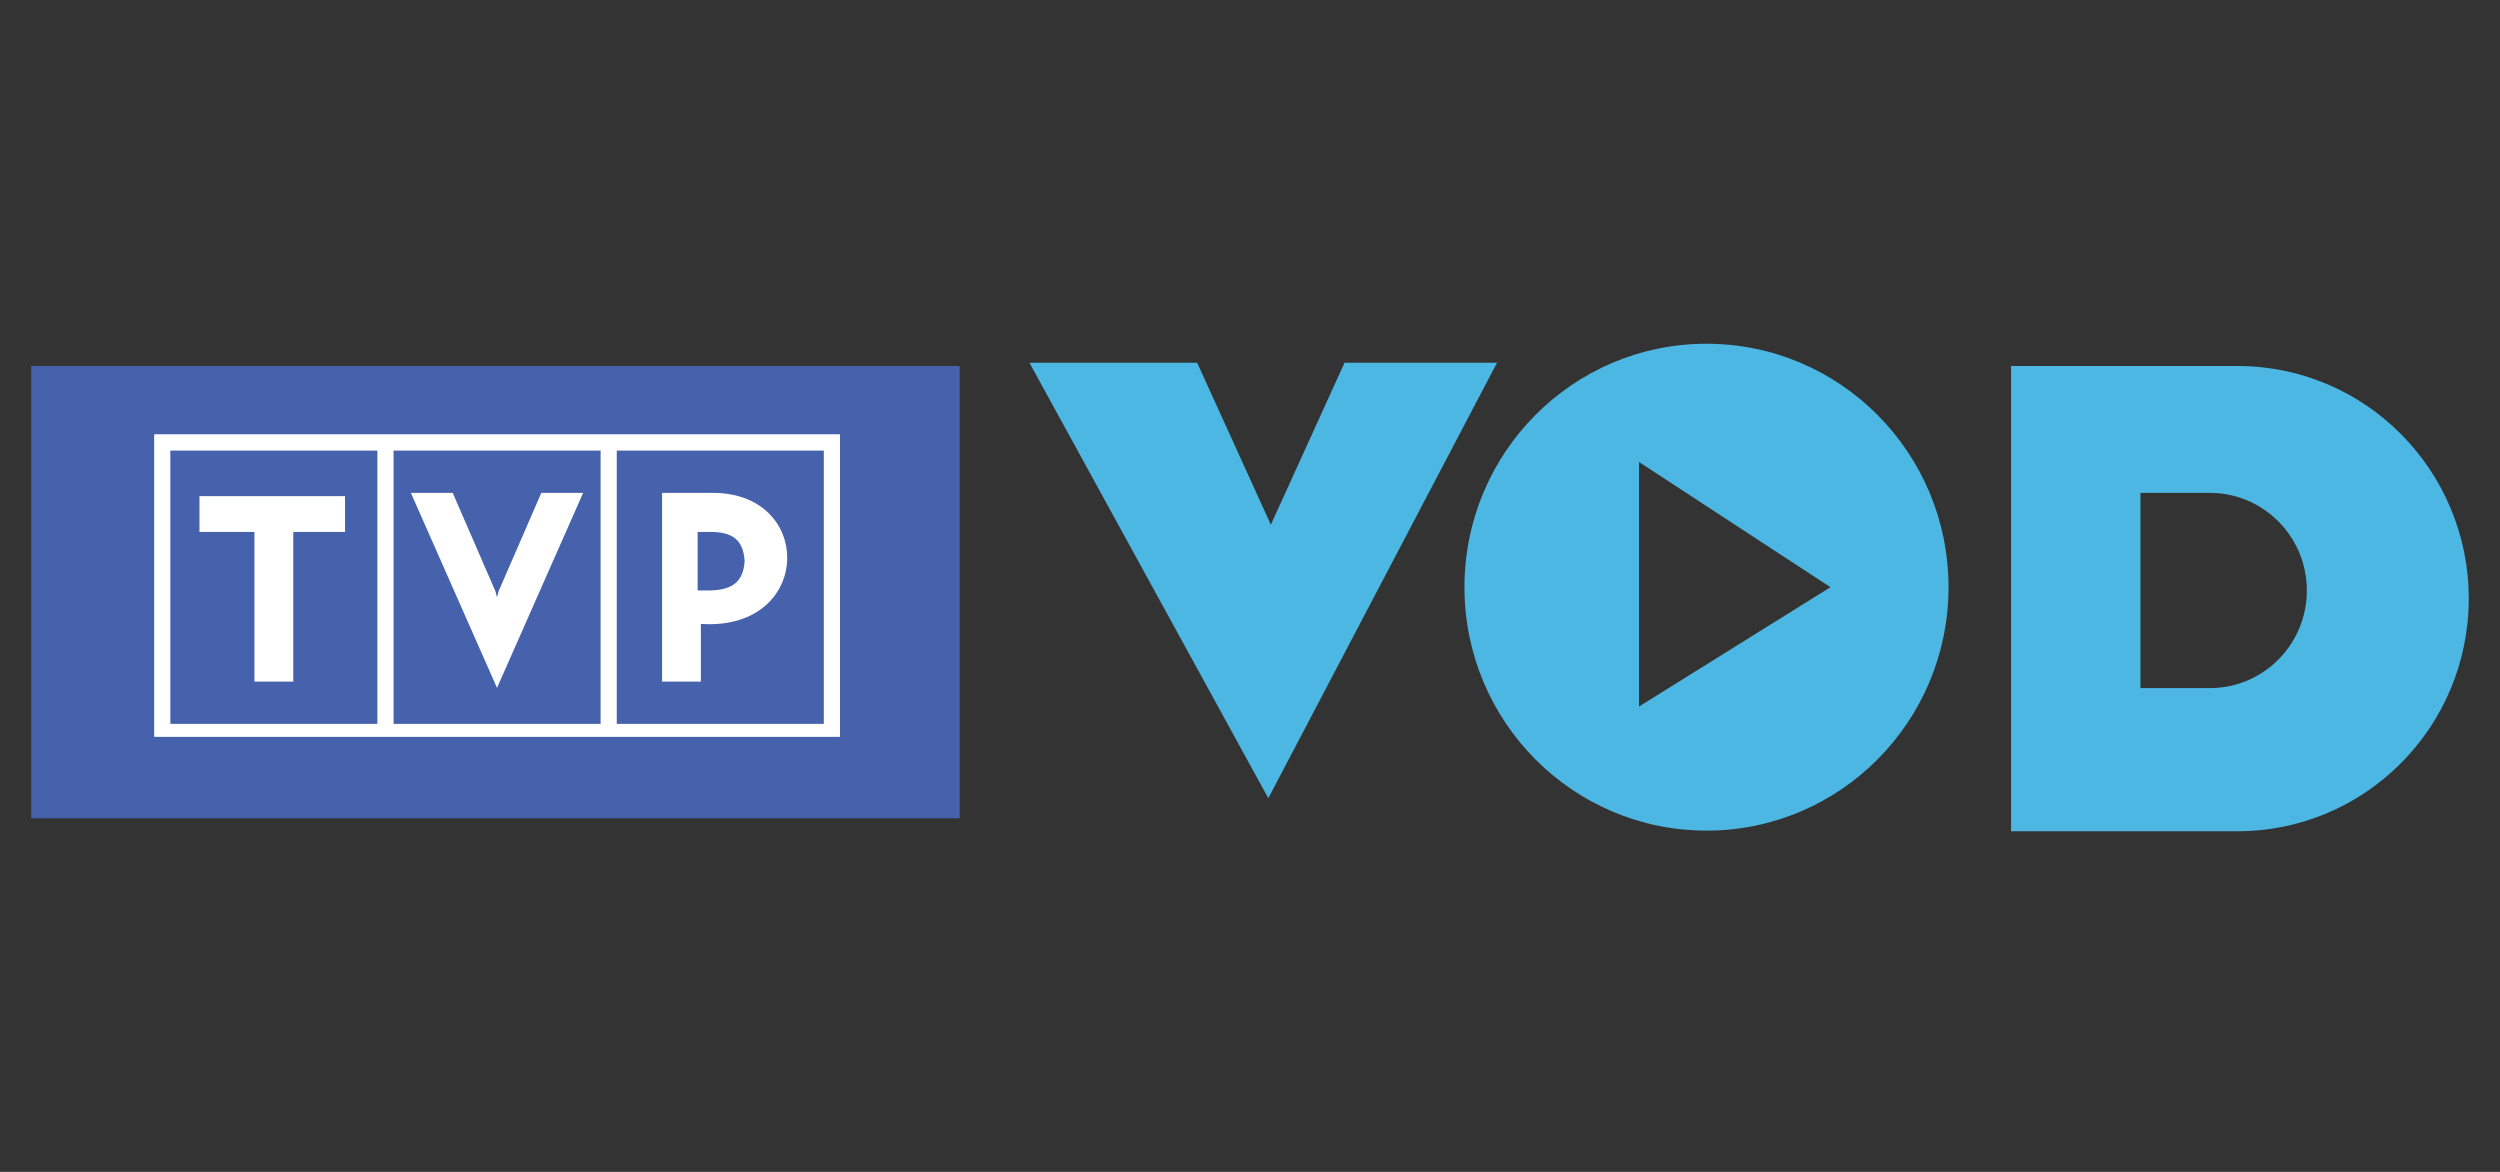 <?xml version="1.0" encoding="UTF-8"?> <svg xmlns="http://www.w3.org/2000/svg" width="160" height="75" viewBox="0 0 160 75" fill="none"><rect x="0" y="0" width="160" height="75" fill="#333333" stroke="none"/><path fill-rule="evenodd" clip-rule="evenodd" d="M2 23.423H61.419V52.367H2V23.423Z" fill="#4662AC"></path><path d="M65.883 23.214H76.618L81.334 33.582L86.05 23.214H95.81L81.172 51.087L65.883 23.214Z" fill="#4CB7E2"></path><path d="M109.215 22C100.66 22 93.725 28.976 93.725 37.58C93.725 46.184 100.66 53.16 109.215 53.16C117.77 53.16 124.705 46.184 124.705 37.58C124.705 28.976 117.772 22 109.215 22ZM104.896 45.218V29.567L117.149 37.58L104.896 45.218Z" fill="#4CB7E2"></path><path d="M143.197 23.423H128.707V53.2H143.197C151.373 53.2 158 46.535 158 38.311C158 30.088 151.373 23.423 143.197 23.423ZM141.427 44.038H136.988V31.544H141.427C144.857 31.544 147.638 34.34 147.638 37.791C147.638 41.241 144.857 44.038 141.427 44.038Z" fill="#4CB7E2"></path><path fill-rule="evenodd" clip-rule="evenodd" d="M25.188 28.837H38.438V46.328H25.188V28.837ZM39.473 28.837H52.724V46.328H39.473V28.837ZM42.372 31.544V43.621H44.856V39.934L45.392 39.95C48.738 39.95 50.382 37.814 50.382 35.696C50.382 33.611 48.79 31.544 45.62 31.544H42.372ZM44.649 34.042H45.511C46.877 34.063 47.558 34.53 47.657 35.896C47.573 37.316 46.773 37.766 45.397 37.791H44.649V34.042ZM31.809 44.025L26.296 31.544H28.973L31.714 37.855L31.809 38.23L31.906 37.849L34.645 31.542H37.322L31.809 44.023V44.025ZM22.082 34.042V31.752H12.766V34.042H16.285V43.621H18.77V34.042H22.082ZM10.902 28.837H24.153V46.328H10.902V28.837ZM9.867 27.795H53.759V47.161H9.867V27.795Z" fill="white"></path></svg> 